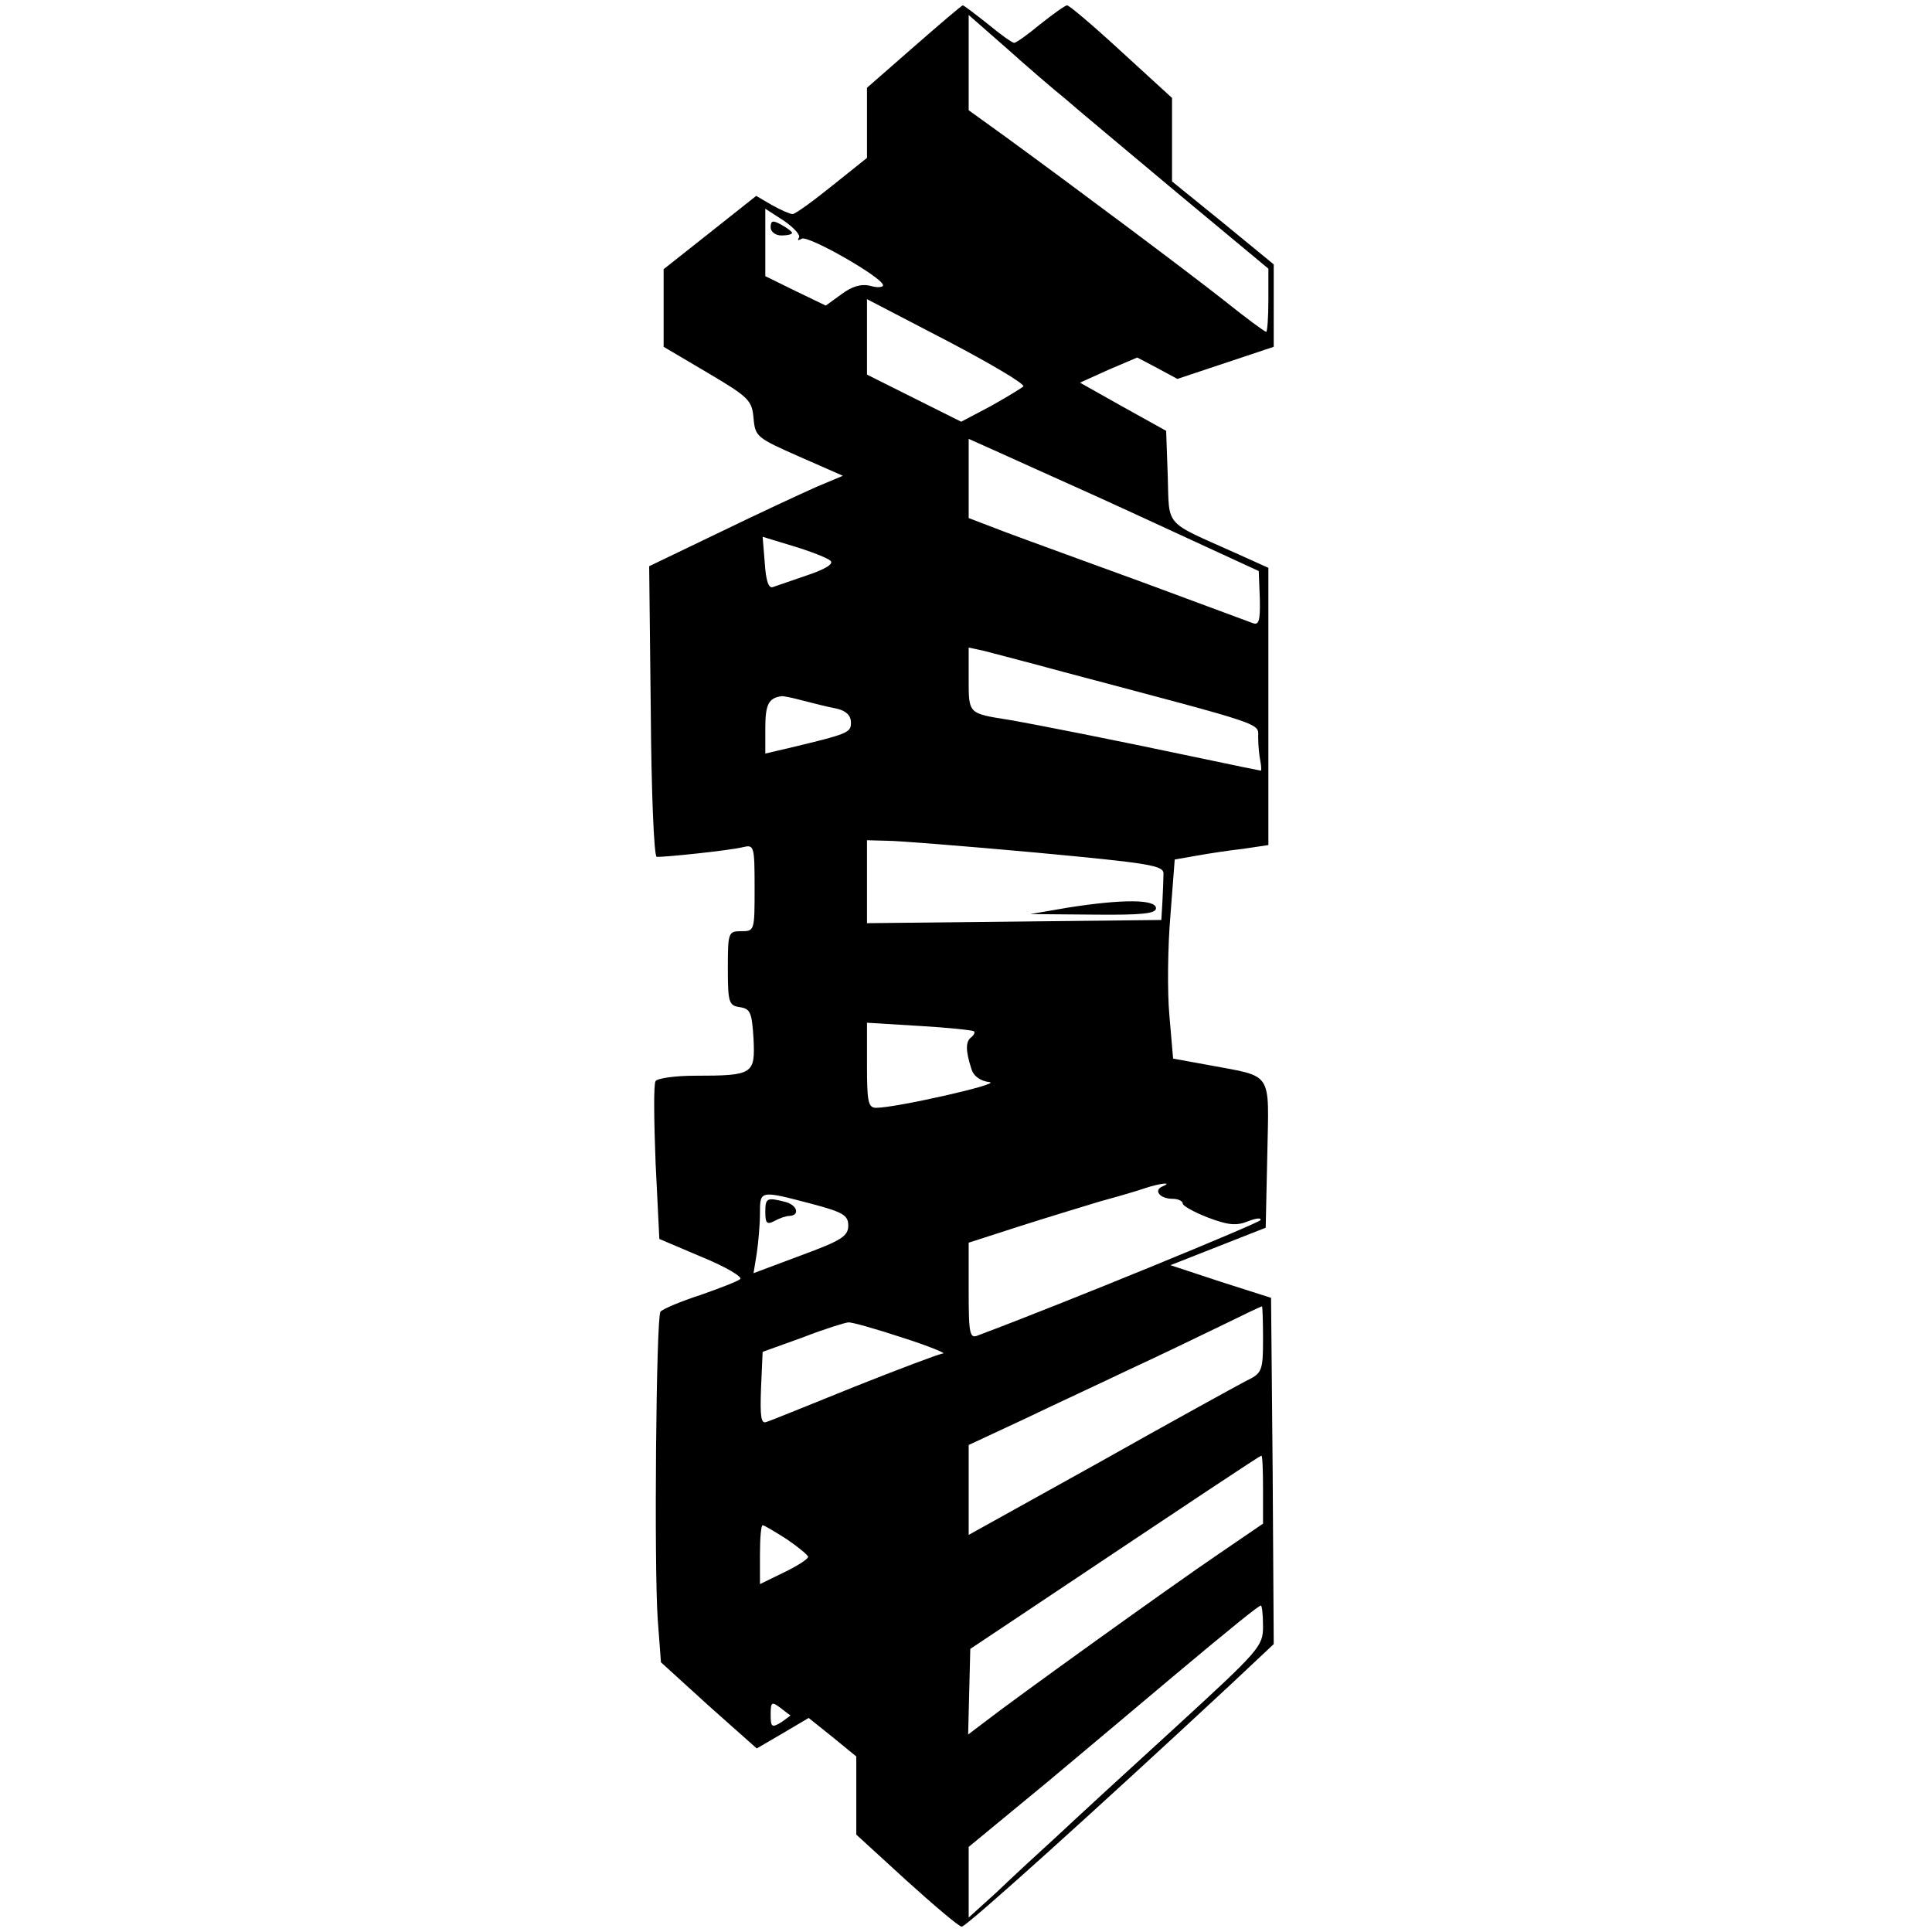 <?xml version="1.0" standalone="no"?>
<!DOCTYPE svg PUBLIC "-//W3C//DTD SVG 20010904//EN"
 "http://www.w3.org/TR/2001/REC-SVG-20010904/DTD/svg10.dtd">
<svg version="1.0" xmlns="http://www.w3.org/2000/svg"
 width="361pt" height="361pt" viewBox="0 0 361 361"
 preserveAspectRatio="xMidYMid meet">
<g transform="translate(0,361) scale(0.1,-0.1)"
fill="#000000" stroke="none">
<path d="M1708 3523 l-88 -77 0 -66 0 -65 -65 -52 c-36 -29 -69 -53 -74 -53
-5 0 -23 8 -39 17 l-29 17 -87 -69 -86 -68 0 -72 0 -73 83 -49 c76 -45 82 -51
85 -84 3 -35 6 -37 85 -72 l82 -36 -50 -21 c-27 -12 -109 -50 -181 -85 l-131
-63 3 -271 c1 -149 6 -271 11 -272 14 -1 137 12 161 18 21 5 22 3 22 -76 0
-80 0 -81 -25 -81 -24 0 -25 -2 -25 -69 0 -65 2 -70 23 -73 19 -3 22 -10 25
-59 3 -66 0 -69 -110 -69 -37 0 -70 -5 -73 -10 -4 -6 -3 -75 0 -153 l7 -142
80 -34 c44 -18 76 -37 71 -41 -4 -4 -38 -17 -75 -30 -37 -12 -70 -26 -74 -31
-8 -13 -12 -476 -5 -575 l6 -80 89 -81 90 -80 48 28 49 29 45 -36 44 -36 0
-73 0 -73 94 -86 c52 -47 98 -86 103 -86 9 0 256 223 501 451 l82 77 -2 323
-3 324 -94 30 -94 31 89 35 89 35 3 137 c3 158 12 144 -110 167 l-66 12 -7 81
c-4 45 -3 129 2 187 l8 104 40 7 c22 4 61 10 88 13 l47 7 0 259 0 259 -62 28
c-134 60 -123 47 -126 143 l-3 85 -81 45 -80 45 53 24 54 23 38 -20 37 -20 90
30 90 30 0 77 0 77 -95 78 -95 77 0 78 0 78 -94 86 c-52 48 -98 87 -102 87 -4
0 -26 -16 -50 -35 -23 -19 -45 -35 -49 -35 -4 0 -26 16 -49 35 -24 19 -45 35
-47 35 -2 0 -43 -35 -91 -77z m283 -98 c19 -17 113 -95 207 -174 l172 -143 0
-59 c0 -32 -2 -59 -4 -59 -3 0 -38 26 -78 58 -71 56 -273 207 -410 307 l-68
49 0 89 0 89 73 -64 c39 -35 88 -77 108 -93z m-498 -259 c-4 -5 -1 -6 5 -2 12
7 152 -73 152 -87 0 -4 -11 -5 -24 -1 -17 4 -34 -1 -54 -16 l-29 -21 -56 27
-57 28 0 63 0 63 34 -22 c19 -13 32 -27 29 -32z m419 -278 c-4 -4 -31 -20 -61
-37 l-55 -29 -88 44 -88 44 0 71 0 70 150 -78 c82 -43 146 -81 142 -85z m98
-188 c47 -21 143 -65 214 -98 l128 -59 2 -52 c1 -42 -2 -50 -14 -45 -8 3 -100
37 -205 76 -104 38 -220 80 -257 94 l-68 26 0 74 0 74 58 -26 c31 -14 95 -43
142 -64z m-458 -138 c6 -6 -11 -16 -44 -27 -29 -10 -58 -20 -64 -22 -8 -3 -13
13 -15 45 l-4 49 59 -18 c33 -10 63 -22 68 -27z m433 -207 c392 -104 365 -95
366 -124 0 -14 2 -34 4 -43 2 -10 2 -18 1 -18 -1 0 -55 11 -121 25 -151 32
-298 61 -350 70 -76 12 -75 11 -75 76 l0 59 28 -6 c15 -4 81 -21 147 -39z
m-485 -54 c19 -5 47 -12 63 -15 18 -4 27 -13 27 -26 0 -19 -4 -21 -117 -48
l-43 -10 0 48 c0 43 6 56 30 59 3 1 21 -3 40 -8z m435 -284 c214 -20 240 -24
239 -40 0 -9 -1 -33 -2 -52 l-2 -34 -275 -3 -275 -3 0 78 0 77 38 -1 c20 0
145 -10 277 -22z m-115 -334 c2 -2 0 -7 -5 -11 -11 -8 -11 -25 0 -59 4 -14 17
-23 34 -25 24 -3 -175 -48 -212 -48 -15 0 -17 12 -17 80 l0 79 98 -6 c53 -3
99 -8 102 -10z m352 -290 c-17 -7 -5 -23 19 -23 10 0 19 -4 19 -9 0 -4 21 -16
47 -26 37 -14 53 -16 75 -7 15 6 26 7 23 2 -4 -6 -364 -154 -527 -215 -16 -7
-18 1 -18 83 l0 90 93 30 c50 16 119 37 152 47 33 9 71 20 85 25 27 9 53 12
32 3z m-657 -32 c61 -16 70 -22 70 -41 0 -20 -13 -28 -89 -56 l-88 -33 6 37
c3 20 6 54 6 75 0 43 0 43 95 18z m845 -253 c0 -61 -2 -64 -33 -79 -17 -9
-141 -77 -274 -152 l-243 -135 0 84 0 84 103 48 c56 27 145 68 197 93 52 24
129 61 170 81 41 20 76 37 78 37 1 1 2 -27 2 -61z m-675 3 c50 -16 84 -30 77
-30 -8 -1 -82 -29 -165 -62 -84 -34 -158 -64 -165 -66 -10 -4 -12 10 -10 63
l3 68 75 27 c41 16 80 28 85 28 6 1 51 -12 100 -28z m675 -284 l0 -64 -82 -56
c-90 -61 -382 -271 -436 -313 l-33 -25 2 80 2 80 96 64 c334 223 445 297 448
297 2 0 3 -29 3 -63z m-890 -93 c22 -15 40 -30 40 -33 0 -4 -20 -17 -45 -29
l-45 -22 0 55 c0 30 2 55 5 55 3 0 23 -12 45 -26z m890 -163 c0 -37 -6 -44
-162 -187 -90 -82 -190 -174 -223 -205 -33 -30 -84 -77 -112 -104 l-53 -48 0
66 0 66 148 122 c81 68 185 155 231 194 112 94 163 135 167 135 2 0 4 -17 4
-39z m-883 -166 c1 0 -7 -6 -17 -13 -18 -11 -20 -9 -20 14 0 24 2 25 18 13 9
-7 18 -14 19 -14z"/>
<path d="M1440 3185 c0 -8 9 -15 20 -15 11 0 20 2 20 5 0 2 -9 9 -20 15 -16 9
-20 8 -20 -5z"/>
<path d="M1995 1914 l-70 -12 118 -1 c92 -1 117 2 117 12 0 17 -64 17 -165 1z"/>
<path d="M1430 1345 c0 -21 3 -24 18 -16 9 5 21 9 27 9 20 1 15 20 -7 26 -35
9 -38 8 -38 -19z"/>
</g>
</svg>

